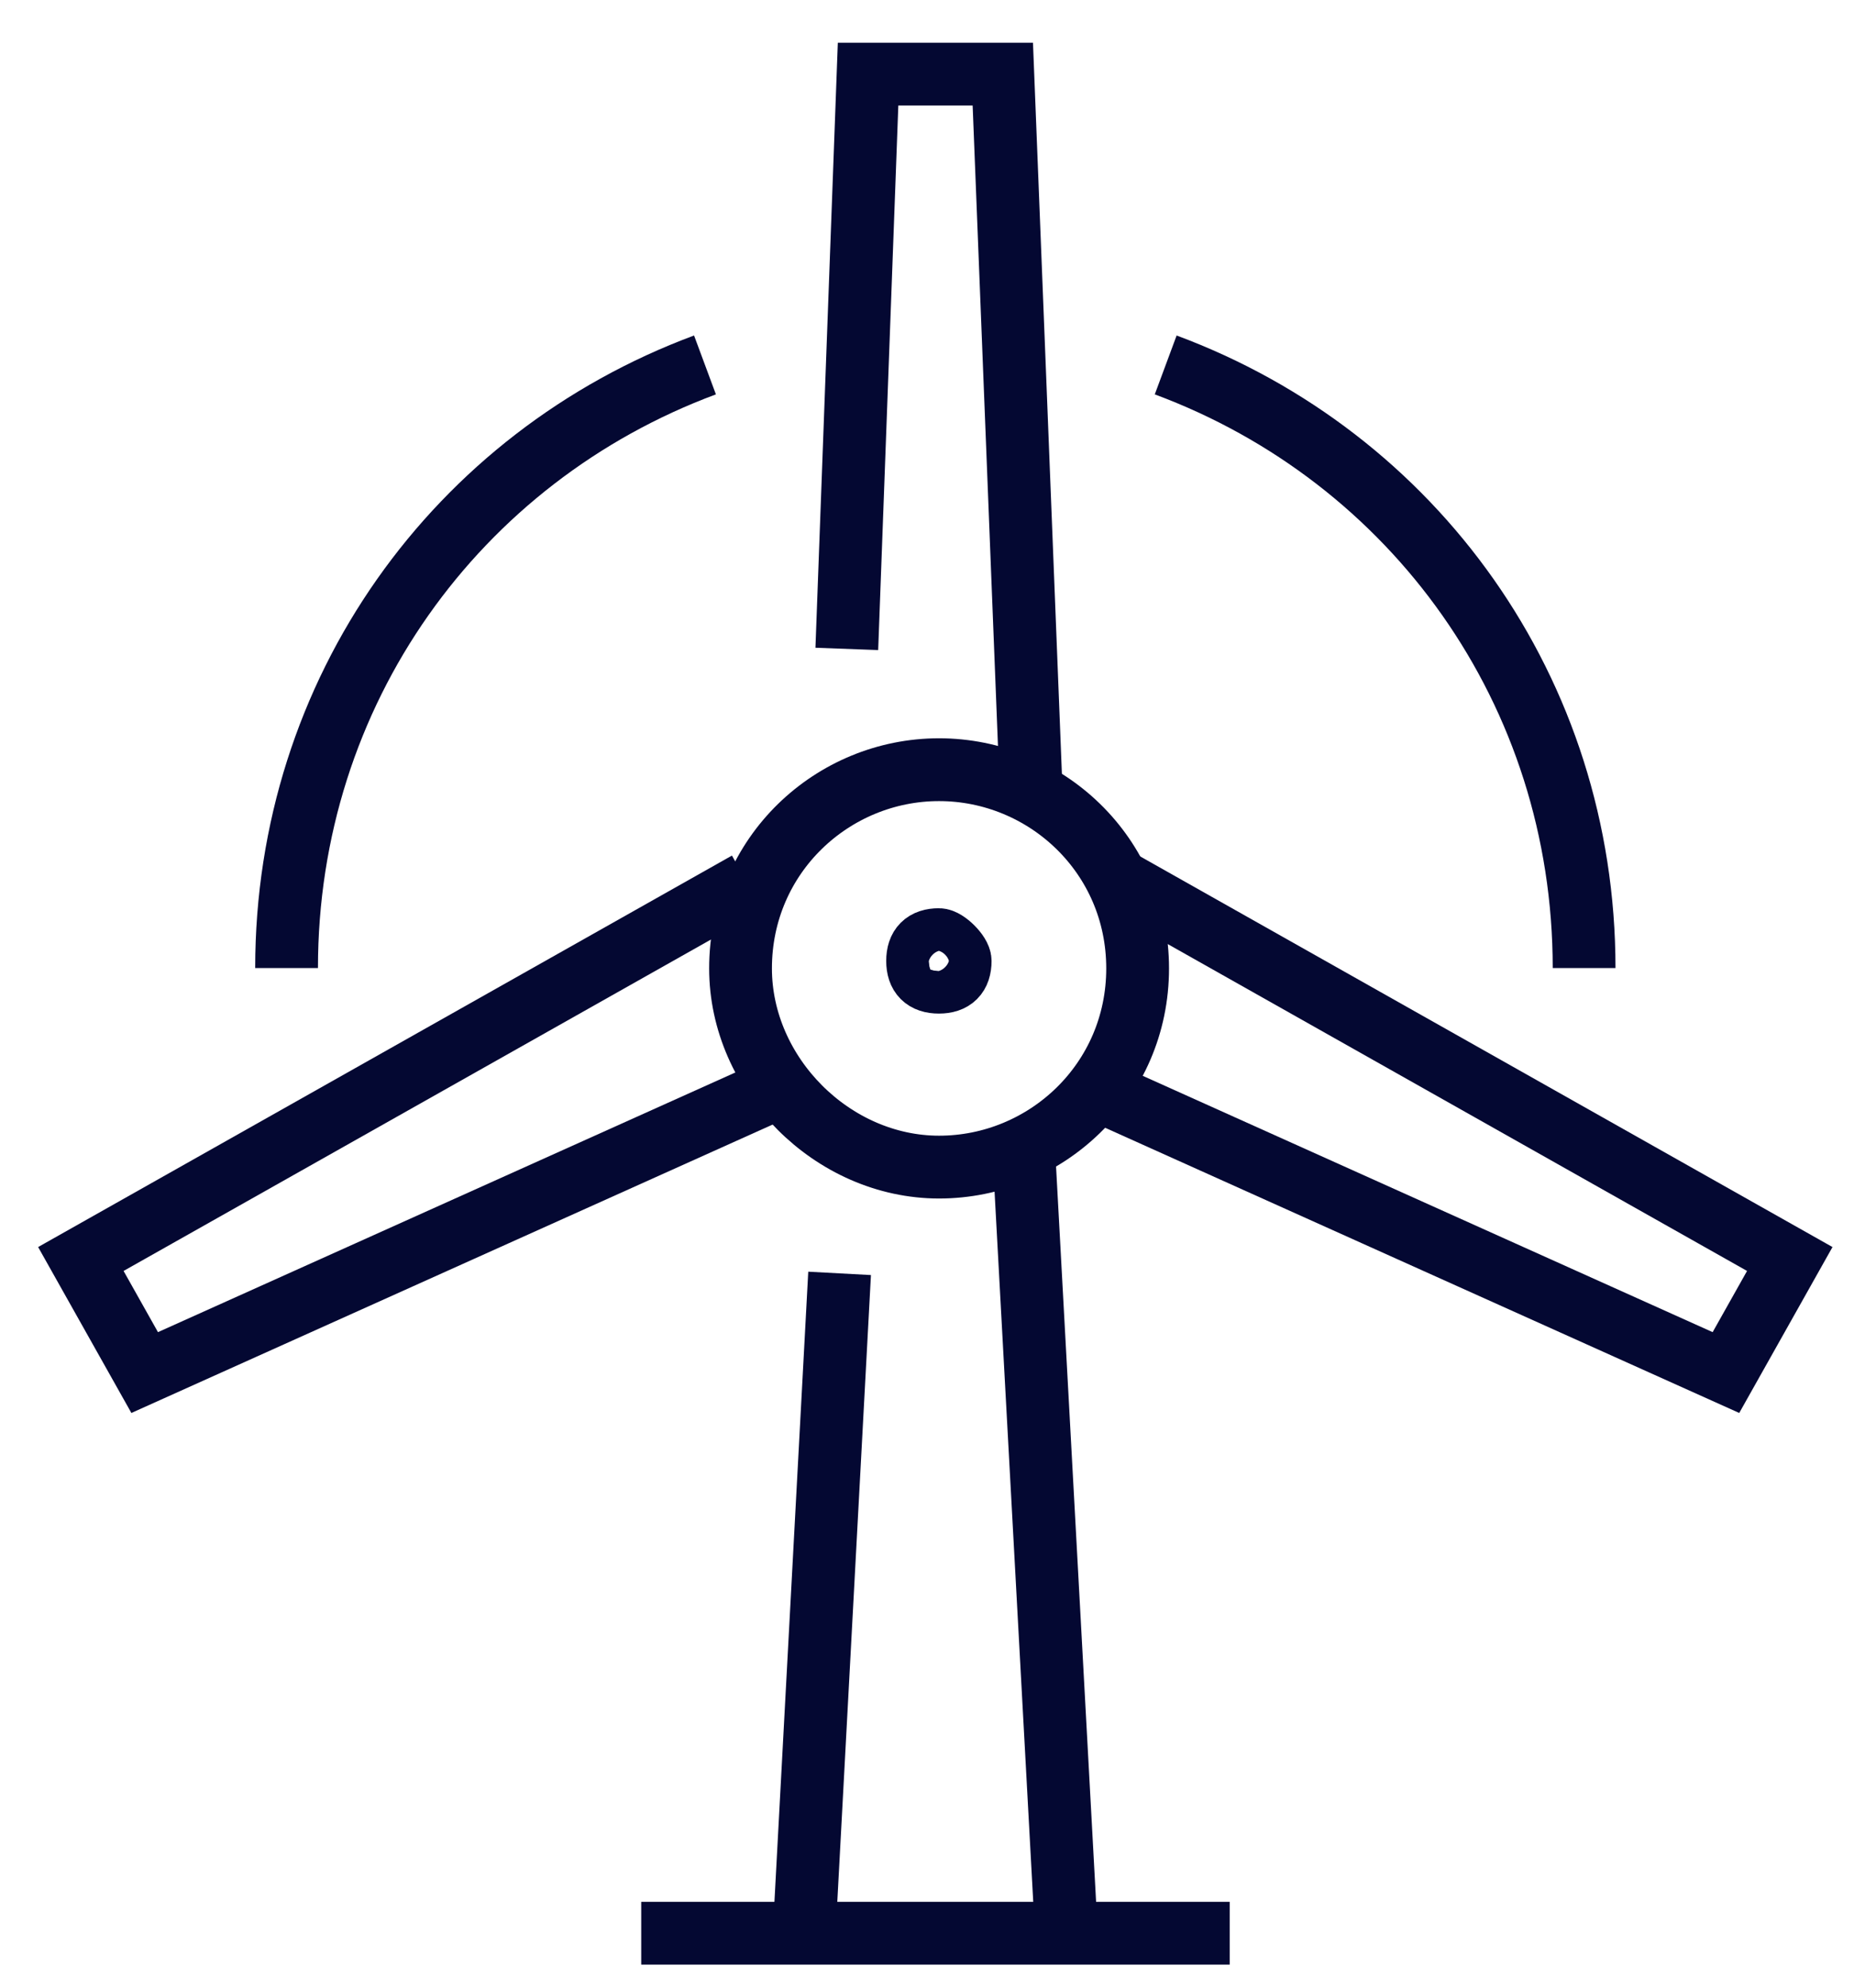 <?xml version="1.0" encoding="UTF-8" standalone="no"?><svg width="28" height="30" viewBox="0 0 28 30" fill="none" xmlns="http://www.w3.org/2000/svg">
<path d="M12.68 19.219L12.145 29.179" stroke="#040832" stroke-width="0.948" stroke-miterlimit="10"/>
<path d="M15.463 17.398L16.105 29.179" stroke="#040832" stroke-width="0.948" stroke-miterlimit="10"/>
<path d="M9.684 29.178H18.572" stroke="#040832" stroke-width="0.948" stroke-miterlimit="10"/>
<path d="M12.789 9.794L13.11 1.119H15.145L15.573 11.936" stroke="#040832" stroke-width="0.948" stroke-miterlimit="10"/>
<path d="M17.181 14.616C17.181 16.329 15.789 17.615 14.182 17.615C12.576 17.615 11.184 16.222 11.184 14.616C11.184 12.902 12.576 11.617 14.182 11.617C15.789 11.617 17.181 12.902 17.181 14.616Z" stroke="#040832" stroke-width="0.948" stroke-miterlimit="10"/>
<path d="M14.501 14.503C14.501 14.717 14.394 14.824 14.18 14.824C13.965 14.824 13.858 14.717 13.858 14.503C13.858 14.289 13.965 14.182 14.18 14.182C14.287 14.182 14.501 14.396 14.501 14.503Z" stroke="#040832" stroke-width="0.948" stroke-miterlimit="10"/>
<path d="M4.328 14.611C4.328 10.434 6.898 6.9 10.647 5.508" stroke="#040832" stroke-width="0.948" stroke-miterlimit="10"/>
<path d="M11.716 16.432L2.185 20.716L1.221 19.002L11.287 13.326" stroke="#040832" stroke-width="0.948" stroke-miterlimit="10"/>
<path d="M23.924 14.611C23.924 10.434 21.354 6.9 17.605 5.508" stroke="#040832" stroke-width="0.948" stroke-miterlimit="10"/>
<path d="M16.535 16.432L26.066 20.716L27.03 19.002L16.964 13.326" stroke="#040832" stroke-width="0.948" stroke-miterlimit="10"/>
</svg>
